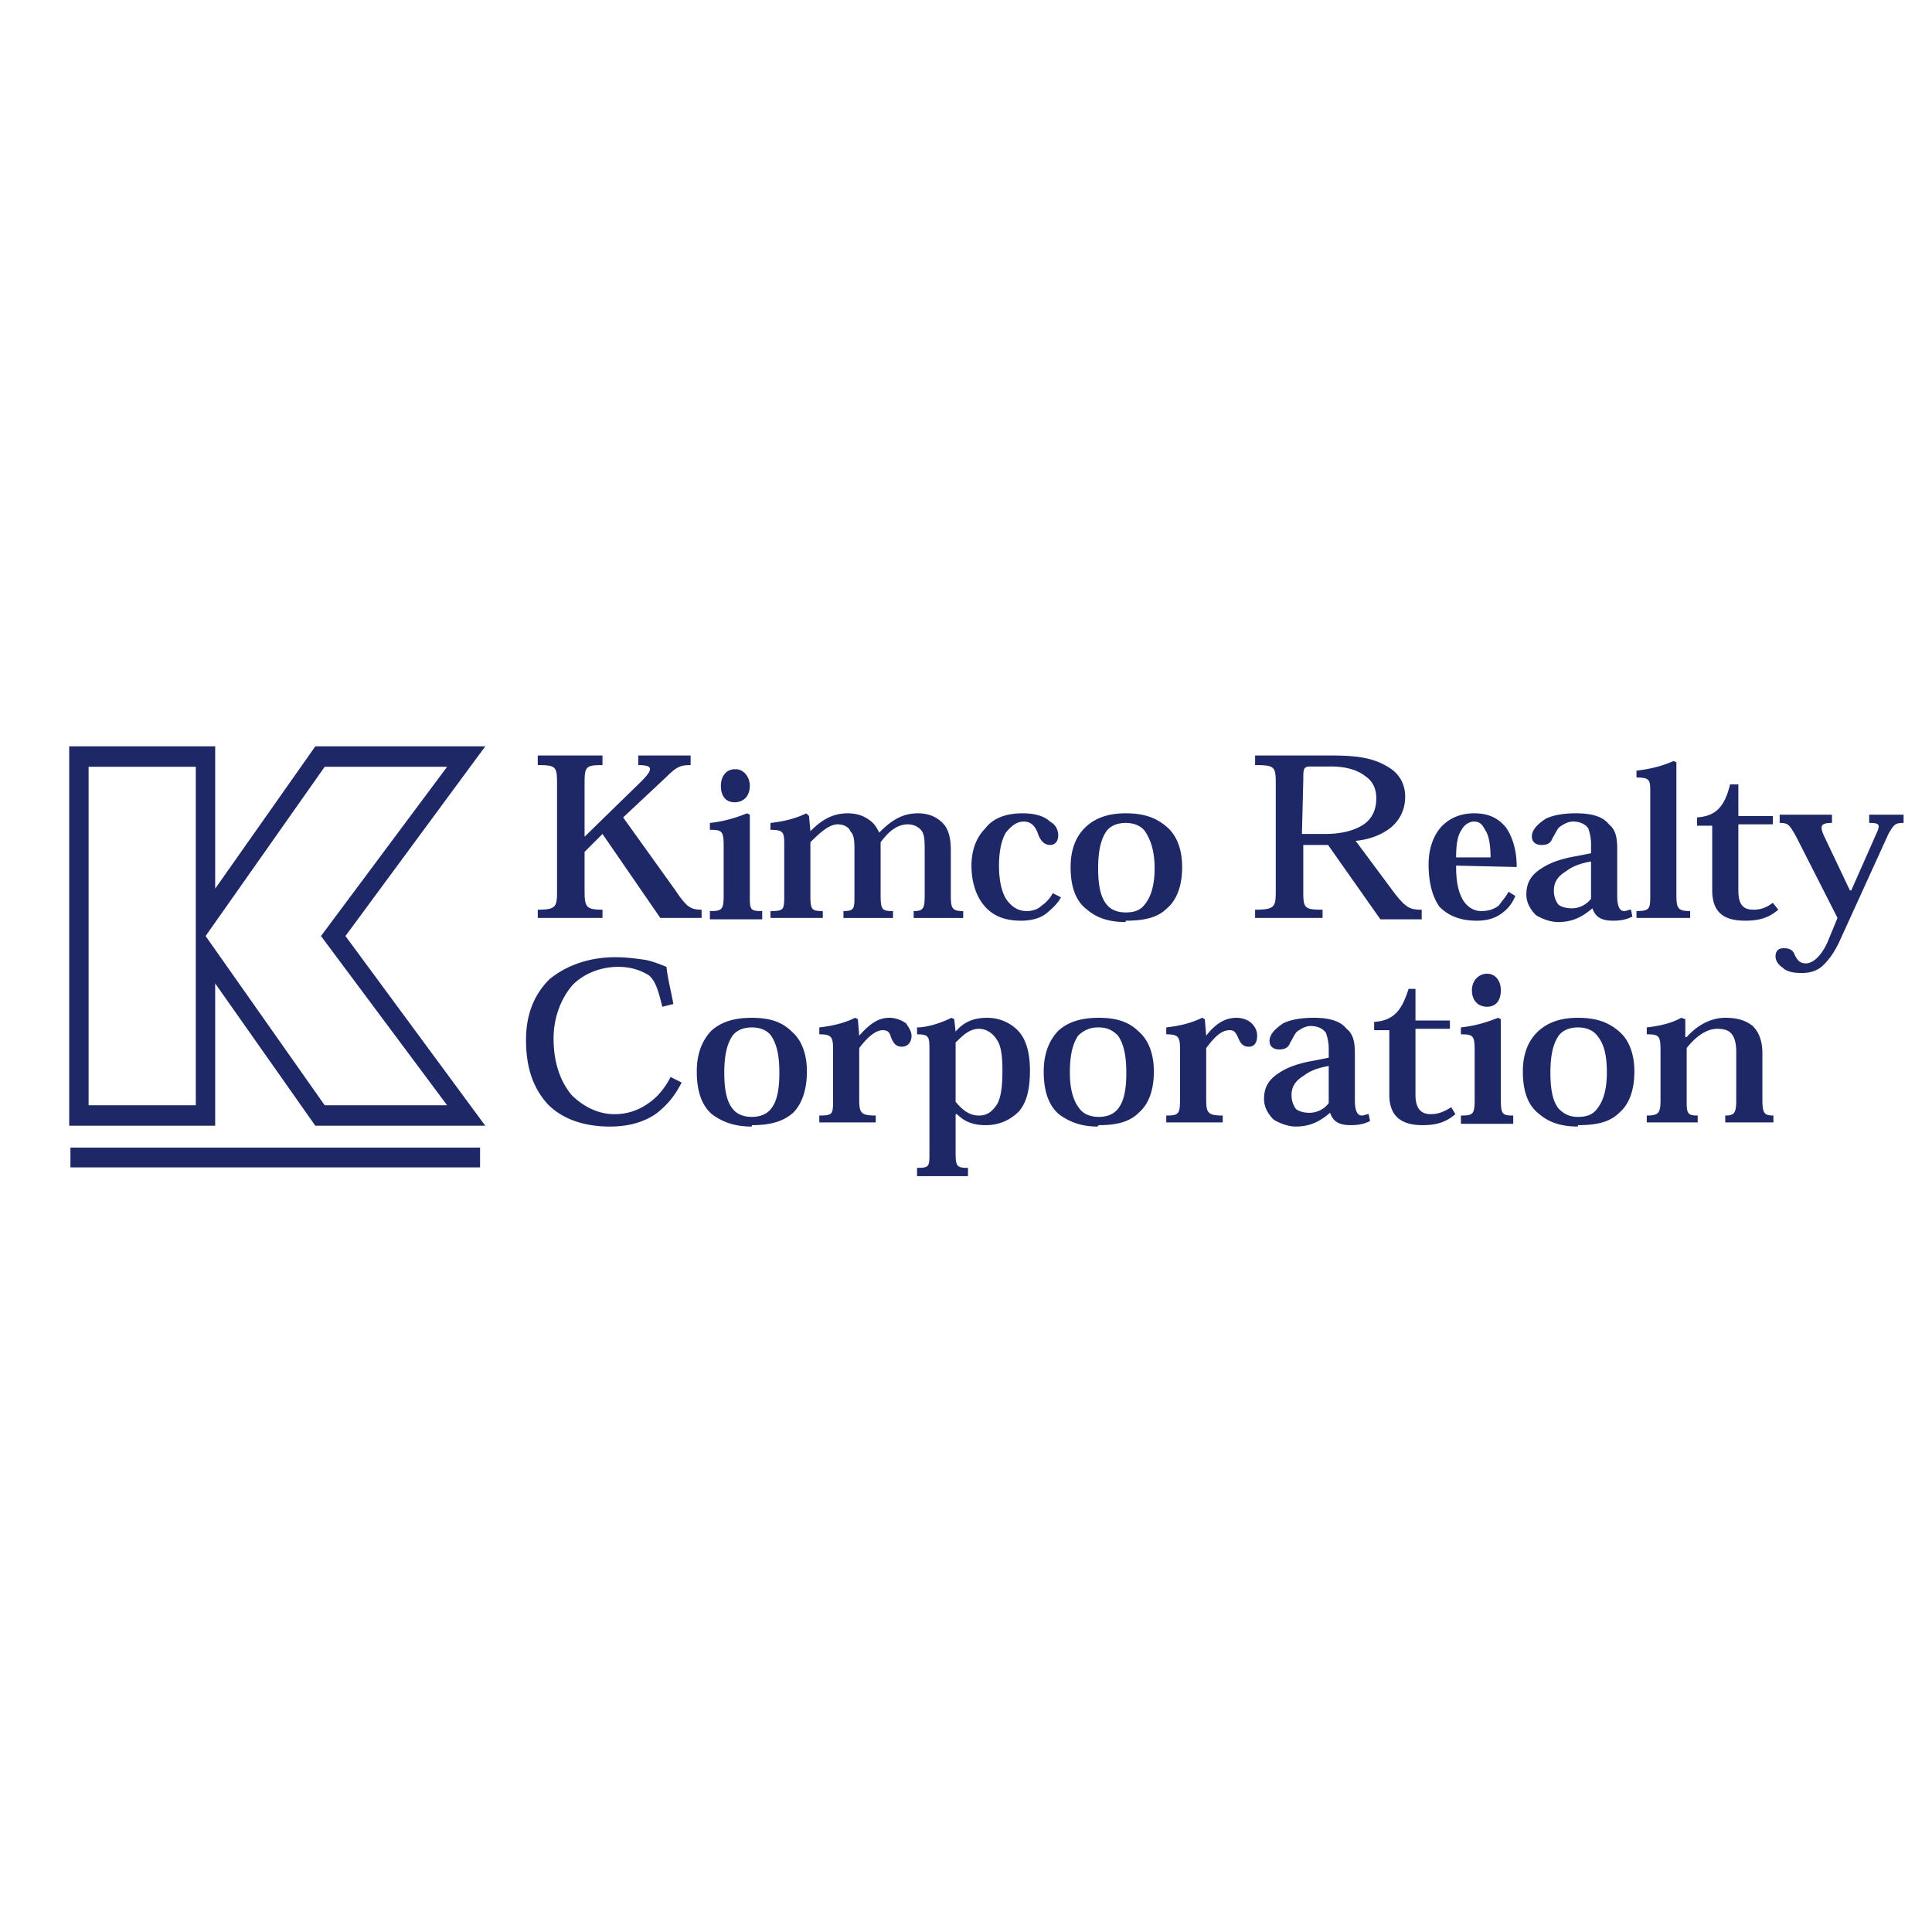 <svg xmlns="http://www.w3.org/2000/svg" width="2500" height="2500" viewBox="0 0 192.756 192.756"><g fill-rule="evenodd" clip-rule="evenodd"><path fill="#fff" d="M0 0h192.756v192.756H0V0z"/><path d="M62.171 81.556l4.396-4.121c.961-.962 1.374-1.1 2.336-1.1v-.961h-5.221v.961c1.511 0 1.511.413.275 1.649l-5.633 5.495v-5.357c0-1.648.138-1.786 1.786-1.786v-.961h-6.457v.961c1.787 0 1.923.138 1.923 1.786v10.852c0 1.511-.137 1.786-1.923 1.786v.824h6.457v-.824c-1.648 0-1.786-.275-1.786-1.923V84.99l1.786-1.786 5.77 8.38H70v-.824c-1.098 0-1.511-.275-2.609-1.923l-5.22-7.281zM73.298 76.748c-.825 0-1.374.687-1.374 1.648 0 1.099.549 1.648 1.374 1.648.824 0 1.511-.55 1.511-1.648 0-.961-.687-1.648-1.374-1.648h-.137zm1.511 4.533l-.274-.137c-1.374.549-2.473.823-3.708.961v.687c1.235 0 1.373.138 1.373 1.648v4.809c0 1.511-.138 1.648-1.373 1.648v.824h5.219v-.824c-1.236 0-1.236-.138-1.236-1.648v-7.968h-.001zM94.864 84.853c0-1.374-.274-2.198-.824-2.748-.687-.687-1.511-.961-2.472-.961-1.649 0-2.748.823-3.847 1.923-.274-.55-.549-.962-.961-1.236-.549-.413-1.236-.687-2.198-.687-1.648 0-2.747.823-3.709 1.786l-.137-1.512-.275-.274c-1.098.549-2.334.823-3.571.961v.687c1.374 0 1.374.275 1.374 1.648v4.809c0 1.511 0 1.648-1.374 1.648v.687h5.22v-.687c-1.099 0-1.237-.138-1.237-1.512v-5.356c1.099-1.099 1.923-1.786 2.749-1.786.549 0 1.098.274 1.236.687.411.412.411 1.099.411 1.923v4.533c0 1.236 0 1.512-1.098 1.512v.687h4.945v-.687c-1.099 0-1.236-.138-1.236-1.648v-5.22c.824-1.099 1.648-1.786 2.748-1.786.549 0 1.099.274 1.373.687.275.412.275 1.099.275 1.923v4.533c0 1.236-.138 1.512-1.099 1.512v.687H96.1v-.687c-1.099 0-1.236-.275-1.236-1.512v-4.534zM105.029 89.111a3.265 3.265 0 0 1-1.098 1.236c-.412.412-.963.55-1.512.55-.824 0-1.512-.413-2.061-1.236-.412-.687-.688-1.786-.688-3.297 0-1.511.275-2.61.688-3.297.549-.687 1.1-1.1 1.785-1.1.688 0 1.1.413 1.375 1.1.137.412.273.687.549.962.137.137.412.274.686.274.551 0 .824-.412.824-.961s-.273-1.099-.824-1.374c-.549-.549-1.51-.823-2.746-.823-1.512 0-2.885.412-3.709 1.51-.824.825-1.375 2.061-1.375 3.709 0 1.785.55 3.297 1.511 4.258.824.824 1.924 1.236 3.434 1.236 1.1 0 1.924-.274 2.473-.687.688-.549 1.236-1.098 1.512-1.648l-.824-.412zM112.309 91.858c1.787 0 3.16-.274 4.123-1.236.961-.823 1.51-2.197 1.51-4.121 0-1.786-.549-3.16-1.51-3.984-1.1-.961-2.336-1.373-4.123-1.373-1.646 0-2.883.412-3.846 1.236-1.098.961-1.648 2.335-1.648 4.121 0 2.061.551 3.434 1.648 4.258.963.824 2.199 1.236 3.846 1.236v-.137zm0-9.753c.826 0 1.512.275 1.926.825.547.824.961 1.923.961 3.708 0 1.786-.414 2.885-.961 3.572-.414.549-.963.824-1.926.824-.824 0-1.51-.275-1.922-.824-.551-.688-.824-1.786-.824-3.572s.273-2.885.824-3.708c.412-.55 1.097-.825 1.922-.825zM135.25 83.891c1.512-.137 2.748-.687 3.572-1.374.961-.824 1.373-1.923 1.373-3.022 0-1.236-.549-2.335-1.787-3.021-1.373-.824-2.885-1.099-5.631-1.099h-7.555v.961c1.922 0 2.061.138 2.061 1.786v10.852c0 1.511-.139 1.786-2.061 1.786v.824h6.73v-.824c-1.785 0-1.924-.138-1.924-1.786v-4.671h2.473l5.221 7.418h4.121v-.961c-1.1 0-1.512-.138-2.609-1.511l-3.984-5.358zm-5.221-6.044c0-1.099 0-1.374.688-1.374h2.061c1.648 0 2.746.412 3.434.962.824.549 1.1 1.373 1.1 2.198 0 .961-.275 1.923-1.236 2.609-.824.549-2.061.961-3.846.961h-2.336l.135-5.356zM151.322 86.501c0-1.648-.412-3.022-1.1-3.984-.824-.961-1.785-1.373-3.16-1.373-1.234 0-2.334.412-3.158 1.236-.824.823-1.373 2.197-1.373 3.846 0 1.923.412 3.297 1.098 4.258.963.961 2.199 1.374 3.709 1.374 1.1 0 1.924-.274 2.609-.824.551-.413.963-.961 1.236-1.649l-.686-.412c-.275.549-.688.961-.963 1.374-.549.412-1.098.55-1.785.55s-1.373-.413-1.785-1.099c-.551-.962-.688-2.061-.688-3.435l6.046.138zm-6.045-.961c0-1.237.137-2.198.551-2.748.273-.549.822-.825 1.234-.825.551 0 .824.275 1.1.825.412.549.551 1.648.551 2.748h-3.436zM161.35 84.715c0-1.099-.139-1.923-.824-2.473-.549-.687-1.512-1.099-3.297-1.099-1.512 0-2.473.274-3.021.549-.824.55-1.375 1.099-1.375 1.786 0 .412.275.824.963.824.686 0 .961-.274 1.098-.686.275-.413.412-.825.688-1.1.412-.274.824-.55 1.373-.55.688 0 1.236.275 1.512.687.137.413.273.962.273 1.512v.961l-1.373.275c-1.648.274-2.746.687-3.57 1.236-1.1.687-1.512 1.511-1.512 2.61 0 .824.412 1.511.961 2.061.688.412 1.512.687 2.199.687 1.648 0 2.609-.687 3.434-1.374.275.824.824 1.236 2.061 1.236.822 0 1.373-.137 1.924-.412l-.139-.687c-.273 0-.412.138-.688.138-.412 0-.686-.413-.686-1.512v-4.669h-.001zm-2.612 4.946c-.41.55-1.098.961-1.922.961-.549 0-1.1-.137-1.373-.411a2.32 2.32 0 0 1-.412-1.374c0-.962.549-1.511 1.236-1.924.686-.549 1.648-.824 2.471-.961v3.709zM164.646 89.249c0 1.373 0 1.648-1.373 1.648v.687h5.355v-.687c-1.236 0-1.373-.275-1.373-1.648V76.061l-.273-.138c-1.236.55-2.475.825-3.709.962v.687c1.373 0 1.373.275 1.373 1.511v10.166zM169.316 82.38h1.512v6.456c0 2.473 1.51 3.021 3.297 3.021 1.373 0 2.334-.274 3.297-1.099l-.549-.687c-.551.412-1.1.687-1.924.687-.963 0-1.512-.412-1.512-1.923v-6.594h3.436v-.825h-3.436v-3.159h-.824c-.549 2.198-1.375 3.159-3.297 3.297v.826z" fill="#1e2867"/><path d="M183.328 91.583l-.961 2.335c-.412.961-1.236 2.197-2.199 2.197-.549 0-.824-.274-1.1-.824-.137-.412-.41-.687-1.098-.687-.549 0-.824.274-.824.824 0 .412.275.824.688 1.1.412.412 1.098.549 1.922.549.963 0 1.648-.273 2.199-.824.686-.687 1.098-1.374 1.51-2.198l4.945-10.853c.549-.961.688-1.099 1.512-1.099v-.824h-3.436v.824c.963 0 1.1.138.826.825l-2.611 5.907h-.137l-2.609-5.495c-.412-.961-.275-1.236.822-1.236v-.824h-5.219v.824c.824 0 .961.138 1.648 1.374l4.122 8.105zM66.906 107.451c-.549 1.1-1.373 2.061-2.198 2.609a5.687 5.687 0 0 1-3.434 1.1c-1.648 0-3.16-.824-4.259-1.924-1.235-1.512-1.785-3.434-1.785-5.631 0-2.199.823-4.121 1.923-5.357 1.099-1.1 2.747-1.785 4.533-1.785 1.373 0 2.335.41 3.021.822.688.551.962 1.512 1.374 3.16l1.099-.273c-.274-1.512-.55-2.473-.687-3.709-.687-.276-1.373-.55-2.06-.688-.962-.138-1.923-.274-3.022-.274-2.885 0-5.083.962-6.594 2.199-1.649 1.646-2.336 3.707-2.336 6.043 0 2.748.687 4.809 2.199 6.455 1.373 1.375 3.433 2.199 6.181 2.199 1.787 0 3.297-.412 4.534-1.236 1.099-.824 1.922-1.785 2.61-3.16l-1.099-.55zM75.011 112.258c1.648 0 3.021-.273 4.12-1.236.824-.824 1.374-2.197 1.374-4.121 0-1.785-.549-3.158-1.511-3.982-.961-.961-2.197-1.373-3.982-1.373-1.787 0-3.022.412-3.985 1.236-.96.961-1.51 2.334-1.51 4.119 0 2.062.55 3.436 1.51 4.26 1.099.824 2.334 1.236 3.985 1.236v-.139h-.001zm0-9.752c.823 0 1.51.275 1.923.824.549.824.823 1.922.823 3.709 0 1.785-.274 2.885-.823 3.572-.413.549-1.1.822-1.923.822-.825 0-1.512-.273-1.924-.822-.549-.688-.825-1.787-.825-3.572 0-1.787.275-2.885.825-3.709.412-.549 1.1-.824 1.924-.824zM85.725 103.33l-.138-1.648-.274-.137c-1.099.549-2.335.822-3.571.961v.688c1.236 0 1.373.273 1.373 1.51v4.945c0 1.512 0 1.648-1.373 1.648v.688h5.632v-.688c-1.512 0-1.648-.275-1.648-1.648v-5.082c.824-1.1 1.648-1.785 2.335-1.785.412 0 .687.137.824.686.275.688.549.963 1.099.963.55 0 .962-.412.962-1.1 0-.412-.275-.824-.549-1.236-.413-.275-.962-.549-1.649-.549-1.1-.001-1.924.548-3.023 1.784zM95.34 111.16h.137c.687.688 1.511 1.098 2.886 1.098 1.373 0 2.473-.549 3.295-1.373.826-.961 1.1-2.334 1.1-4.121 0-1.785-.412-3.158-1.236-3.982s-1.922-1.236-3.021-1.236c-1.373 0-2.335.412-3.16 1.373l-.137-1.236-.275-.137c-1.099.549-2.473.961-3.434.961v.688c1.236 0 1.236.273 1.236 1.646v10.166c0 1.373 0 1.512-1.236 1.512v.824h5.082v-.824c-1.099 0-1.236-.139-1.236-1.512v-3.847h-.001zm0-7.142c.687-.688 1.374-1.373 2.335-1.373.688 0 1.373.41 1.785 1.098.412.549.551 1.648.551 3.021 0 1.648-.139 2.748-.551 3.434-.549.824-1.098 1.1-1.785 1.1-.962 0-1.648-.549-2.335-1.373v-5.907zM109.627 112.258c1.648 0 3.021-.273 3.982-1.236.963-.824 1.512-2.197 1.512-4.121 0-1.785-.549-3.158-1.512-3.982-.961-.961-2.197-1.373-3.982-1.373-1.787 0-3.023.412-3.984 1.236-.961.961-1.512 2.334-1.512 4.119 0 2.062.551 3.436 1.512 4.26 1.1.824 2.336 1.236 3.846 1.236l.138-.139zm0-9.752c.824 0 1.373.275 1.922.824.551.824.824 1.922.824 3.709 0 1.785-.273 2.885-.824 3.572-.412.549-1.098.822-1.922.822s-1.512-.273-1.924-.822c-.549-.688-.961-1.787-.961-3.572 0-1.787.273-2.885.824-3.709.549-.549 1.236-.824 1.922-.824h.139zM120.342 103.33l-.137-1.648-.275-.137c-1.1.549-2.336.822-3.572.961v.688c1.236 0 1.373.273 1.373 1.51v4.945c0 1.512-.137 1.648-1.373 1.648v.688h5.633v-.688c-1.512 0-1.648-.275-1.648-1.648v-5.082c.824-1.1 1.51-1.785 2.334-1.785.412 0 .551.137.824.686.275.688.551.963 1.1.963s.824-.412.824-1.1c0-.412-.137-.824-.551-1.236-.273-.275-.822-.549-1.51-.549-1.1-.001-2.061.548-3.022 1.784zM135.176 105.115c0-1.098-.137-1.922-.824-2.471-.549-.688-1.51-1.1-3.297-1.1-1.51 0-2.473.273-3.021.549-.824.551-1.373 1.1-1.373 1.785 0 .412.275.824.961.824.688 0 .961-.273 1.1-.686.275-.412.412-.824.688-1.1.41-.273.822-.551 1.373-.551.686 0 1.236.277 1.51.688.139.412.275.963.275 1.512v.961l-1.375.275c-1.646.275-2.746.688-3.57 1.236-1.098.686-1.51 1.512-1.51 2.609 0 .824.412 1.512.961 2.061.686.412 1.51.688 2.197.688 1.648 0 2.611-.688 3.434-1.375.275.826.824 1.236 2.061 1.236.826 0 1.375-.137 1.924-.41l-.137-.688c-.275 0-.412.137-.688.137-.412 0-.688-.412-.688-1.512v-4.668h-.001zm-2.61 4.946a2.4 2.4 0 0 1-1.922.961c-.551 0-1.1-.137-1.375-.41a2.342 2.342 0 0 1-.412-1.375c0-.961.551-1.512 1.236-1.924.688-.549 1.648-.822 2.473-.961v3.709zM137.1 102.781h1.512v6.455c0 2.473 1.648 3.021 3.297 3.021 1.373 0 2.334-.273 3.297-1.098l-.412-.688c-.688.412-1.236.688-2.062.688-.822 0-1.51-.412-1.51-1.924v-6.592h3.434v-.826h-3.434V98.66h-.688c-.686 2.197-1.51 3.158-3.434 3.297v.824zM148.363 97.148c-.824 0-1.51.688-1.51 1.648 0 1.1.686 1.648 1.51 1.648s1.375-.549 1.375-1.648c0-.96-.55-1.648-1.375-1.648zm1.375 4.534l-.275-.137c-1.373.549-2.473.822-3.709.961v.688c1.236 0 1.373.137 1.373 1.646v4.809c0 1.512-.137 1.648-1.373 1.648v.824h5.221v-.824c-1.1 0-1.236-.137-1.236-1.648v-7.967h-.001zM157.43 112.258c1.785 0 3.158-.273 4.121-1.236.961-.824 1.51-2.197 1.51-4.121 0-1.785-.549-3.158-1.51-3.982-1.1-.961-2.336-1.373-4.121-1.373-1.648 0-2.885.412-3.846 1.236-1.1.961-1.648 2.334-1.648 4.119 0 2.062.549 3.436 1.648 4.26.961.824 2.197 1.236 3.846 1.236v-.139zm0-9.752c.824 0 1.512.275 1.924.824.686.824.961 1.922.961 3.709 0 1.785-.412 2.885-.961 3.572-.412.549-.963.822-1.924.822-.824 0-1.373-.273-1.924-.822-.549-.688-.822-1.787-.822-3.572 0-1.787.273-2.885.822-3.709.414-.549 1.099-.824 1.924-.824zM175.836 105.115c0-1.373-.41-2.197-.961-2.748-.686-.549-1.51-.822-2.746-.822-1.375 0-2.748.686-3.848 1.922h-.137v-1.785l-.412-.137c-.963.549-2.199.822-3.434.961v.688c1.234 0 1.373.137 1.373 1.646v4.809c0 1.373-.139 1.648-1.373 1.648v.688h5.082v-.688c-1.1 0-1.1-.275-1.1-1.648v-5.082c.961-1.236 2.061-1.922 3.023-1.922.686 0 1.098.137 1.373.41.412.412.549 1.1.549 1.924v4.67c0 1.373-.137 1.648-1.098 1.648v.688h4.807v-.688c-.961 0-1.1-.275-1.1-1.648v-4.534h.002zM8.84 76.501h10.694v33.772H8.84V76.501zm-1.935-2.04h14.564V88.66l9.991-14.198h16.957L34.466 93.388l13.951 18.927H31.46l-9.991-14.199v14.199H6.905V74.461zm25.49 2.04H44.61L32.024 93.388l12.586 16.886H32.395L20.513 93.388l11.882-16.887zM7.027 114.496h40.869v1.977H7.027v-1.977z" fill="#1e2867"/></g></svg>